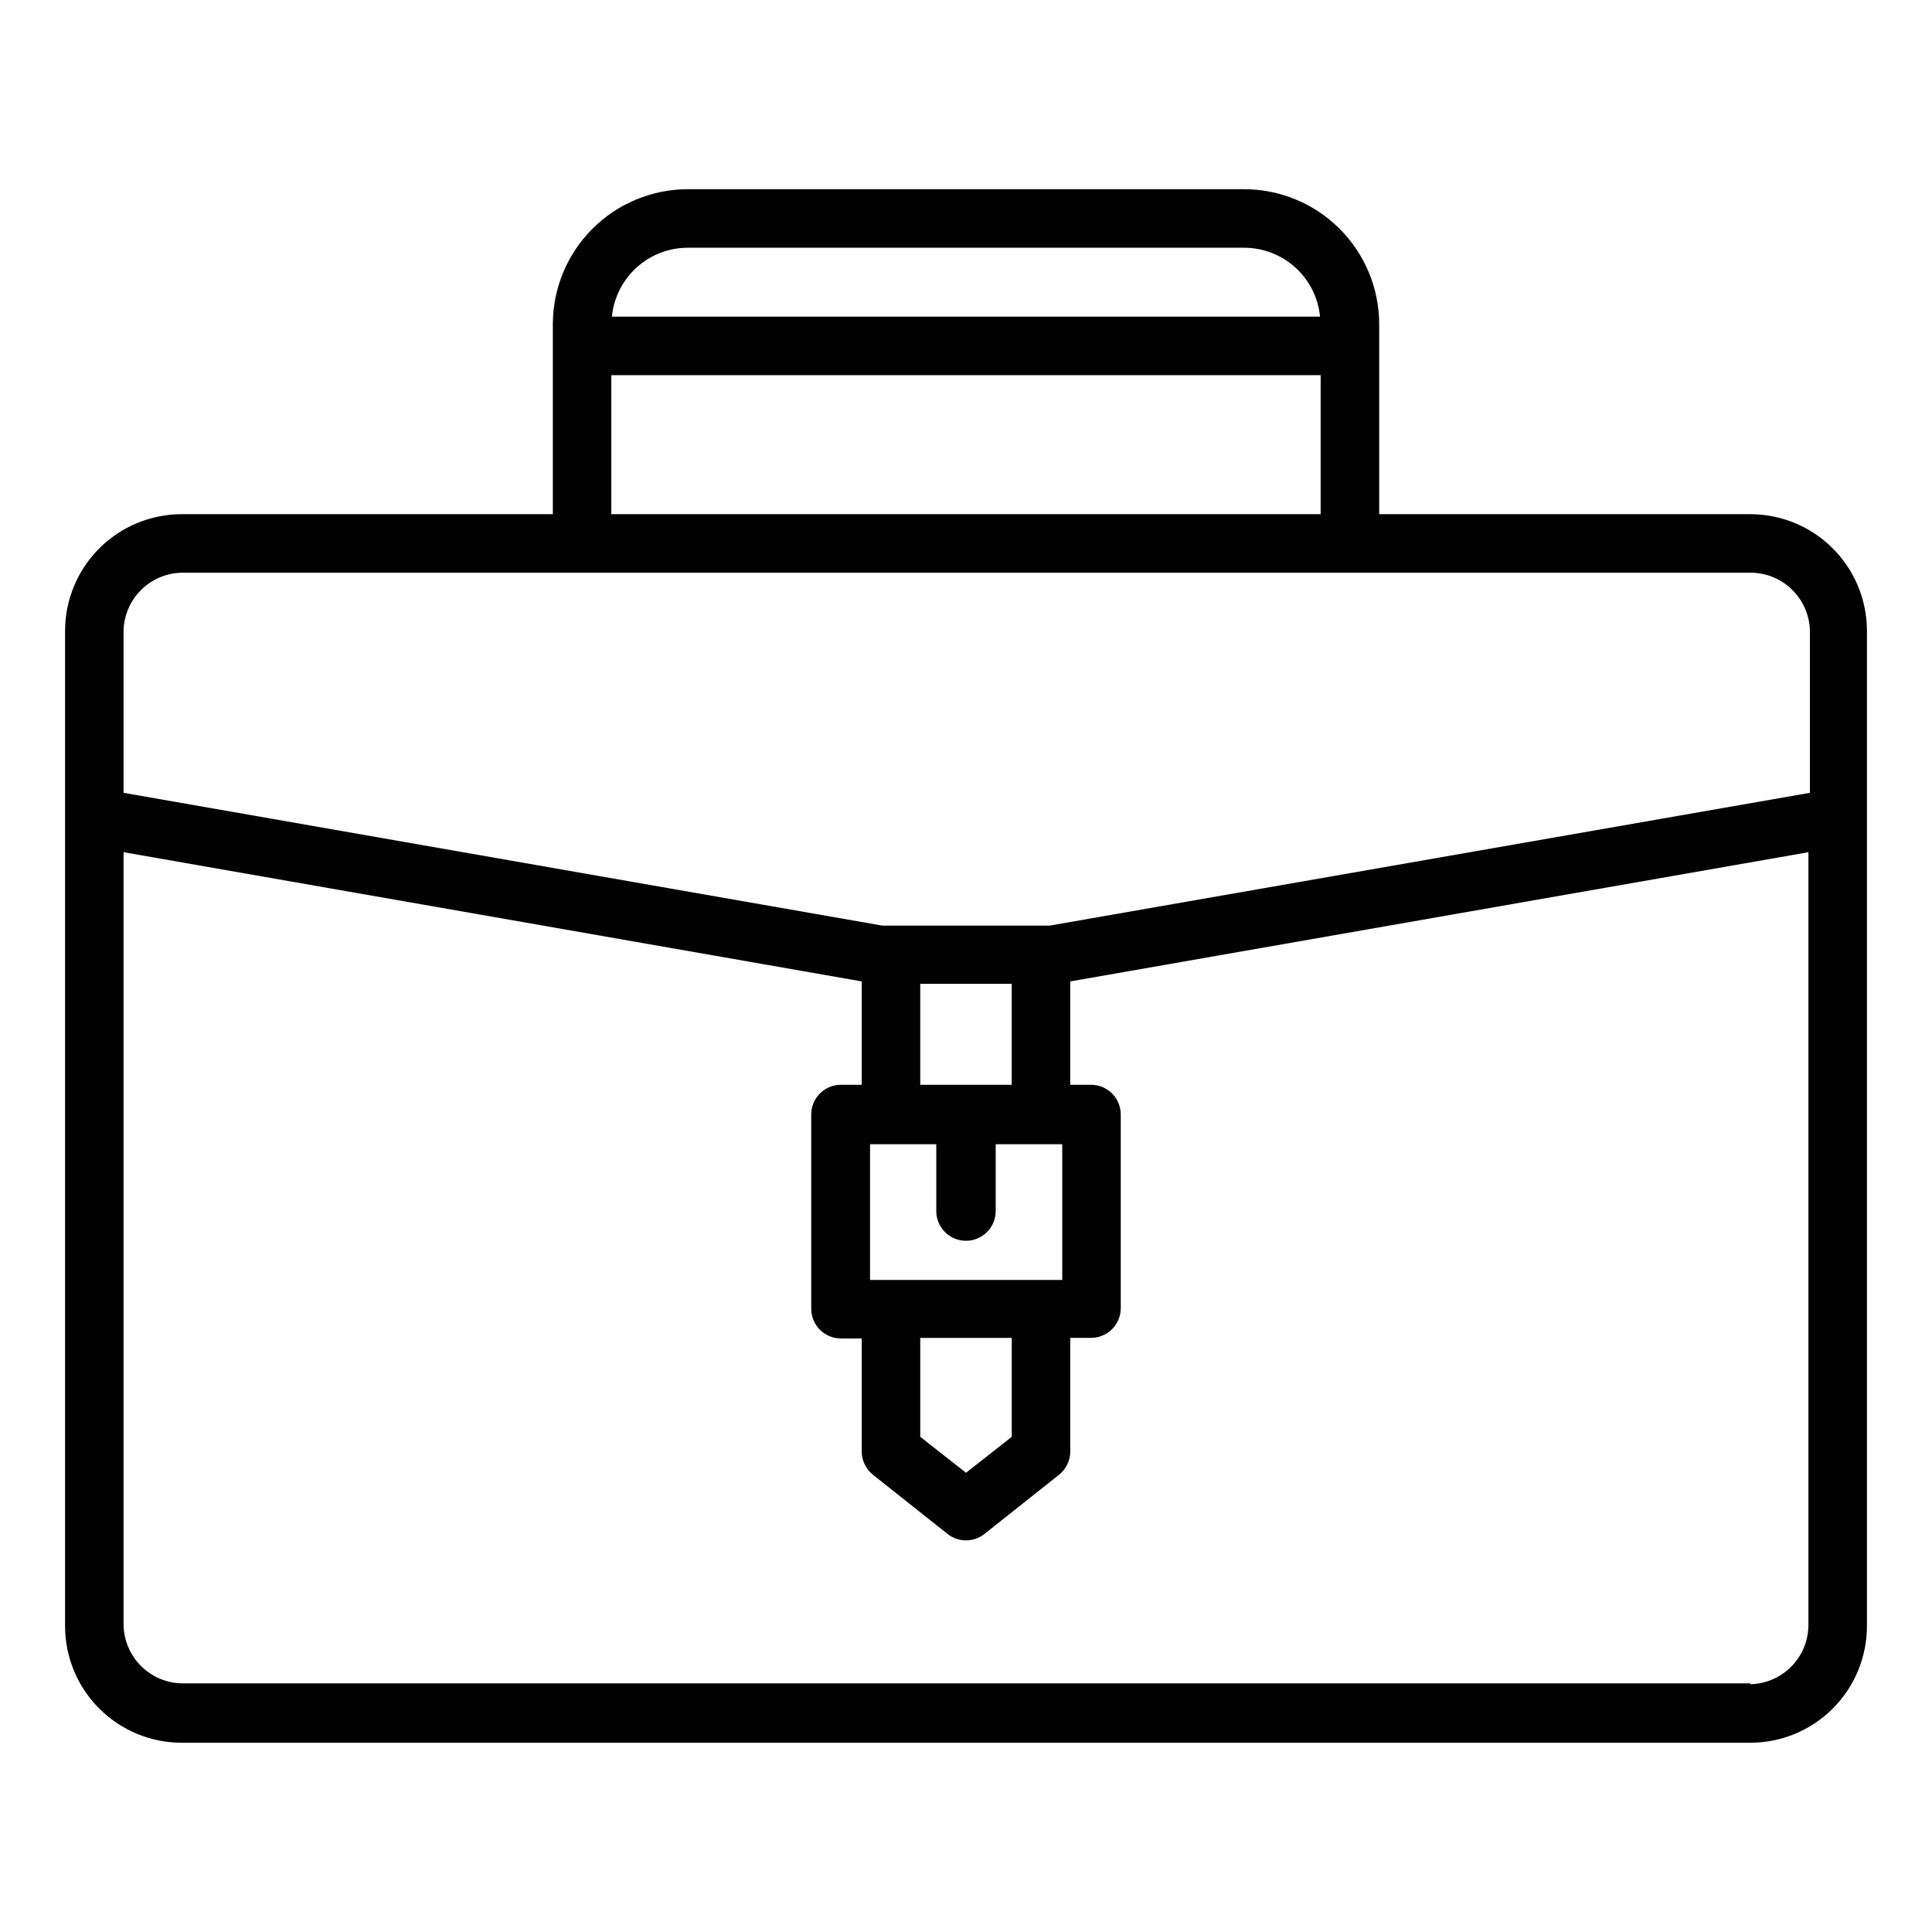 <?xml version="1.0" encoding="UTF-8"?>
<!-- Uploaded to: SVG Repo, www.svgrepo.com, Generator: SVG Repo Mixer Tools -->
<svg fill="#000000" width="800px" height="800px" version="1.1" viewBox="144 144 512 512" xmlns="http://www.w3.org/2000/svg">
 <path d="m192.1 605.85h415.8c8.18-0.02 16.016-3.277 21.797-9.062 5.781-5.781 9.039-13.617 9.062-21.797v-263.87c-0.023-8.18-3.281-16.016-9.062-21.797-5.781-5.785-13.617-9.043-21.797-9.062h-98.398v-50.305c0-9.496-3.773-18.609-10.492-25.324-6.719-6.719-15.828-10.492-25.328-10.492h-147.36c-9.5 0-18.609 3.773-25.328 10.492-6.715 6.715-10.488 15.828-10.488 25.324v50.301l-98.402 0.004c-8.176 0.02-16.016 3.277-21.797 9.062-5.781 5.781-9.039 13.617-9.062 21.797v263.87c0.023 8.18 3.281 16.016 9.062 21.797 5.781 5.785 13.621 9.043 21.797 9.062zm415.8-15.742h-415.8c-4.106-0.105-8.012-1.809-10.879-4.75s-4.473-6.887-4.473-10.996v-204.52l195.62 34.242v27.398h-5.512c-4.348 0-7.871 3.523-7.871 7.871v51.484-0.004c0 2.09 0.832 4.094 2.305 5.566 1.477 1.477 3.481 2.309 5.566 2.309h5.512v29.992c0.012 2.394 1.113 4.652 2.992 6.141l19.836 15.742c2.832 2.18 6.773 2.18 9.605 0l19.836-15.742c1.879-1.488 2.981-3.746 2.992-6.141v-30.152h5.512c2.086 0 4.09-0.828 5.566-2.305 1.477-1.477 2.305-3.477 2.305-5.566v-51.324c0-2.09-0.828-4.09-2.305-5.566-1.477-1.477-3.481-2.305-5.566-2.305h-5.512v-27.395l195.62-34.242v205.14c-0.102 4.043-1.75 7.887-4.606 10.746-2.859 2.856-6.707 4.508-10.746 4.606zm-207.9-117.29c2.086 0 4.09-0.832 5.566-2.309 1.477-1.477 2.305-3.477 2.305-5.566v-17.711h17.633v35.977h-50.934v-35.977h17.555v17.949c0.129 4.254 3.617 7.637 7.875 7.637zm-12.121 25.742h24.246v26.215l-12.125 9.523-12.121-9.523zm24.242-67.07h-24.246v-26.766h24.246zm-85.805-221.84h147.36c5.027-0.004 9.879 1.863 13.605 5.242 3.723 3.375 6.059 8.016 6.547 13.023h-187.67c0.488-5.008 2.824-9.648 6.551-13.023 3.723-3.379 8.574-5.246 13.602-5.242zm-20.309 33.77 187.98 0.004v36.84h-187.98zm-113.91 52.352h415.8c4.109 0 8.055 1.602 10.996 4.473 2.941 2.867 4.644 6.769 4.75 10.879v42.98l-201.45 35.188h-44.398l-201.05-35.188v-42.98c0.102-4.043 1.75-7.887 4.609-10.746 2.856-2.856 6.703-4.508 10.742-4.606z"/>
</svg>